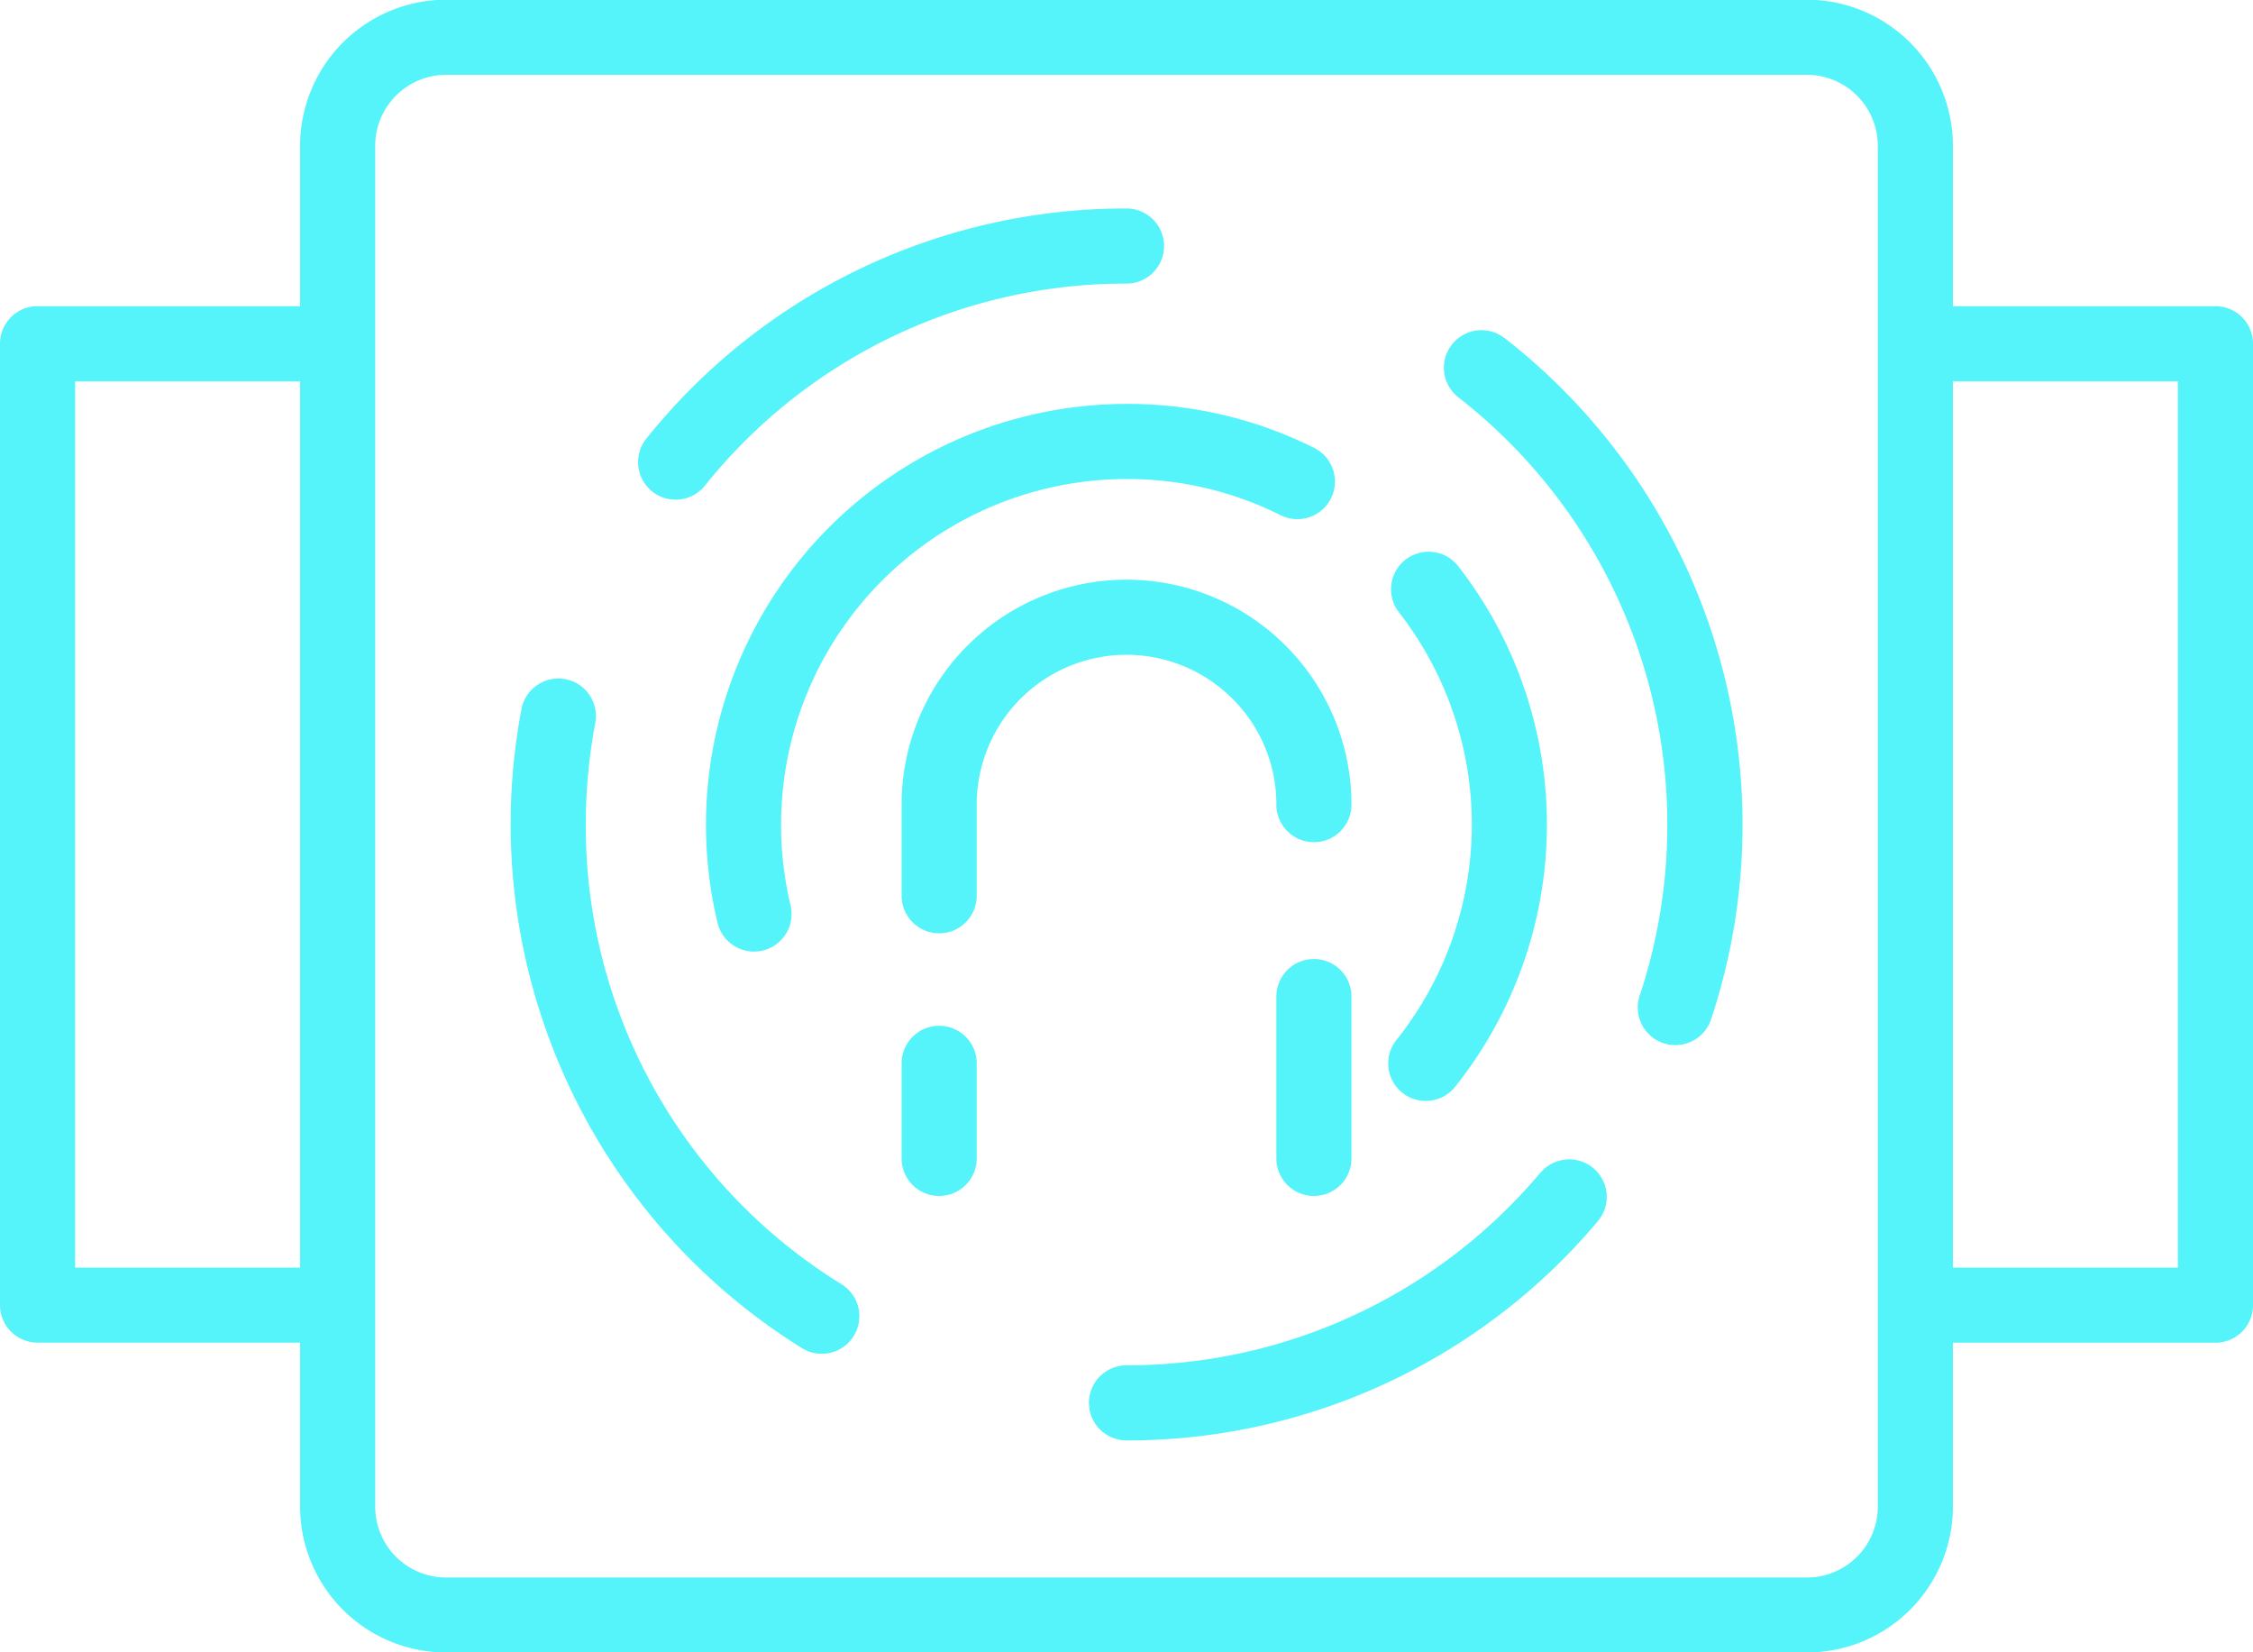<?xml version="1.0" encoding="UTF-8" standalone="no"?><svg xmlns="http://www.w3.org/2000/svg" xmlns:xlink="http://www.w3.org/1999/xlink" data-name="Layer 1" fill="#55f4fa" height="44" preserveAspectRatio="xMidYMid meet" version="1" viewBox="2.0 10.0 60.0 44.0" width="60" zoomAndPan="magnify"><g id="change1_1"><path d="M36.991,35.538a1,1,0,0,0-1,1v4.31a1,1,0,0,0,2,0v-4.31A1,1,0,0,0,36.991,35.538Z"/></g><g id="change1_2"><path d="M34.821,28.606a3.962,3.962,0,0,1,1.17,2.821,1,1,0,1,0,2,0,5.99,5.99,0,0,0-11.98,0v2.427a1,1,0,0,0,2,0V31.427a3.989,3.989,0,0,1,6.81-2.821Z"/></g><g id="change1_3"><path d="M27.011,37.316a1,1,0,0,0-1,1v2.532a1,1,0,0,0,2,0V38.316A1,1,0,0,0,27.011,37.316Z"/></g><g id="change1_4"><path d="M19.993,23.306a1,1,0,0,0,.779-.373A14.347,14.347,0,0,1,32,17.552a1,1,0,0,0,0-2,16.337,16.337,0,0,0-12.786,6.127,1,1,0,0,0,.779,1.627Z"/></g><g id="change1_5"><path d="M24.413,44.2A14.33,14.33,0,0,1,17.6,31.955a14.507,14.507,0,0,1,.253-2.7,1,1,0,0,0-1.965-.373A16.43,16.43,0,0,0,23.357,45.9a1,1,0,0,0,1.056-1.7Z"/></g><g id="change1_6"><path d="M43.037,41.21A14.38,14.38,0,0,1,32,46.358a1,1,0,0,0,0,2A16.372,16.372,0,0,0,44.569,42.5a1,1,0,0,0-1.532-1.285Z"/></g><g id="change1_7"><path d="M42.044,18.986a1,1,0,0,0-1.225,1.58,14.427,14.427,0,0,1,4.848,15.948,1,1,0,1,0,1.9.632,16.423,16.423,0,0,0-5.52-18.16Z"/></g><g id="change1_8"><path d="M36.1,23.718A1,1,0,0,0,37,21.929a11.077,11.077,0,0,0-5-1.173A11.208,11.208,0,0,0,21.109,34.573a1,1,0,0,0,.971.767.985.985,0,0,0,.234-.028,1,1,0,0,0,.739-1.206A9.21,9.21,0,0,1,32,22.756,9.1,9.1,0,0,1,36.1,23.718Z"/></g><g id="change1_9"><path d="M39.346,39.1a1,1,0,0,0,1.405-.158,11.2,11.2,0,0,0,.082-13.866,1,1,0,0,0-1.575,1.233,9.2,9.2,0,0,1-.069,11.385A1,1,0,0,0,39.346,39.1Z"/></g><g id="change1_10"><path d="M61,18.153H54.008V13.882a3.894,3.894,0,0,0-3.89-3.89H13.882a3.894,3.894,0,0,0-3.89,3.89v4.271H3a1,1,0,0,0-1,1v25.6a1,1,0,0,0,1,1H9.992v4.373a3.889,3.889,0,0,0,3.89,3.879H50.118a3.889,3.889,0,0,0,3.89-3.879V45.756H61a1,1,0,0,0,1-1v-25.6A1,1,0,0,0,61,18.153ZM4,43.756v-23.6H9.992v23.6Zm48.008,6.373a1.887,1.887,0,0,1-1.89,1.879H13.882a1.887,1.887,0,0,1-1.89-1.879V13.882a1.892,1.892,0,0,1,1.89-1.89H50.118a1.892,1.892,0,0,1,1.89,1.89V50.129ZM60,43.756H54.008v-23.6H60Z"/></g></svg>